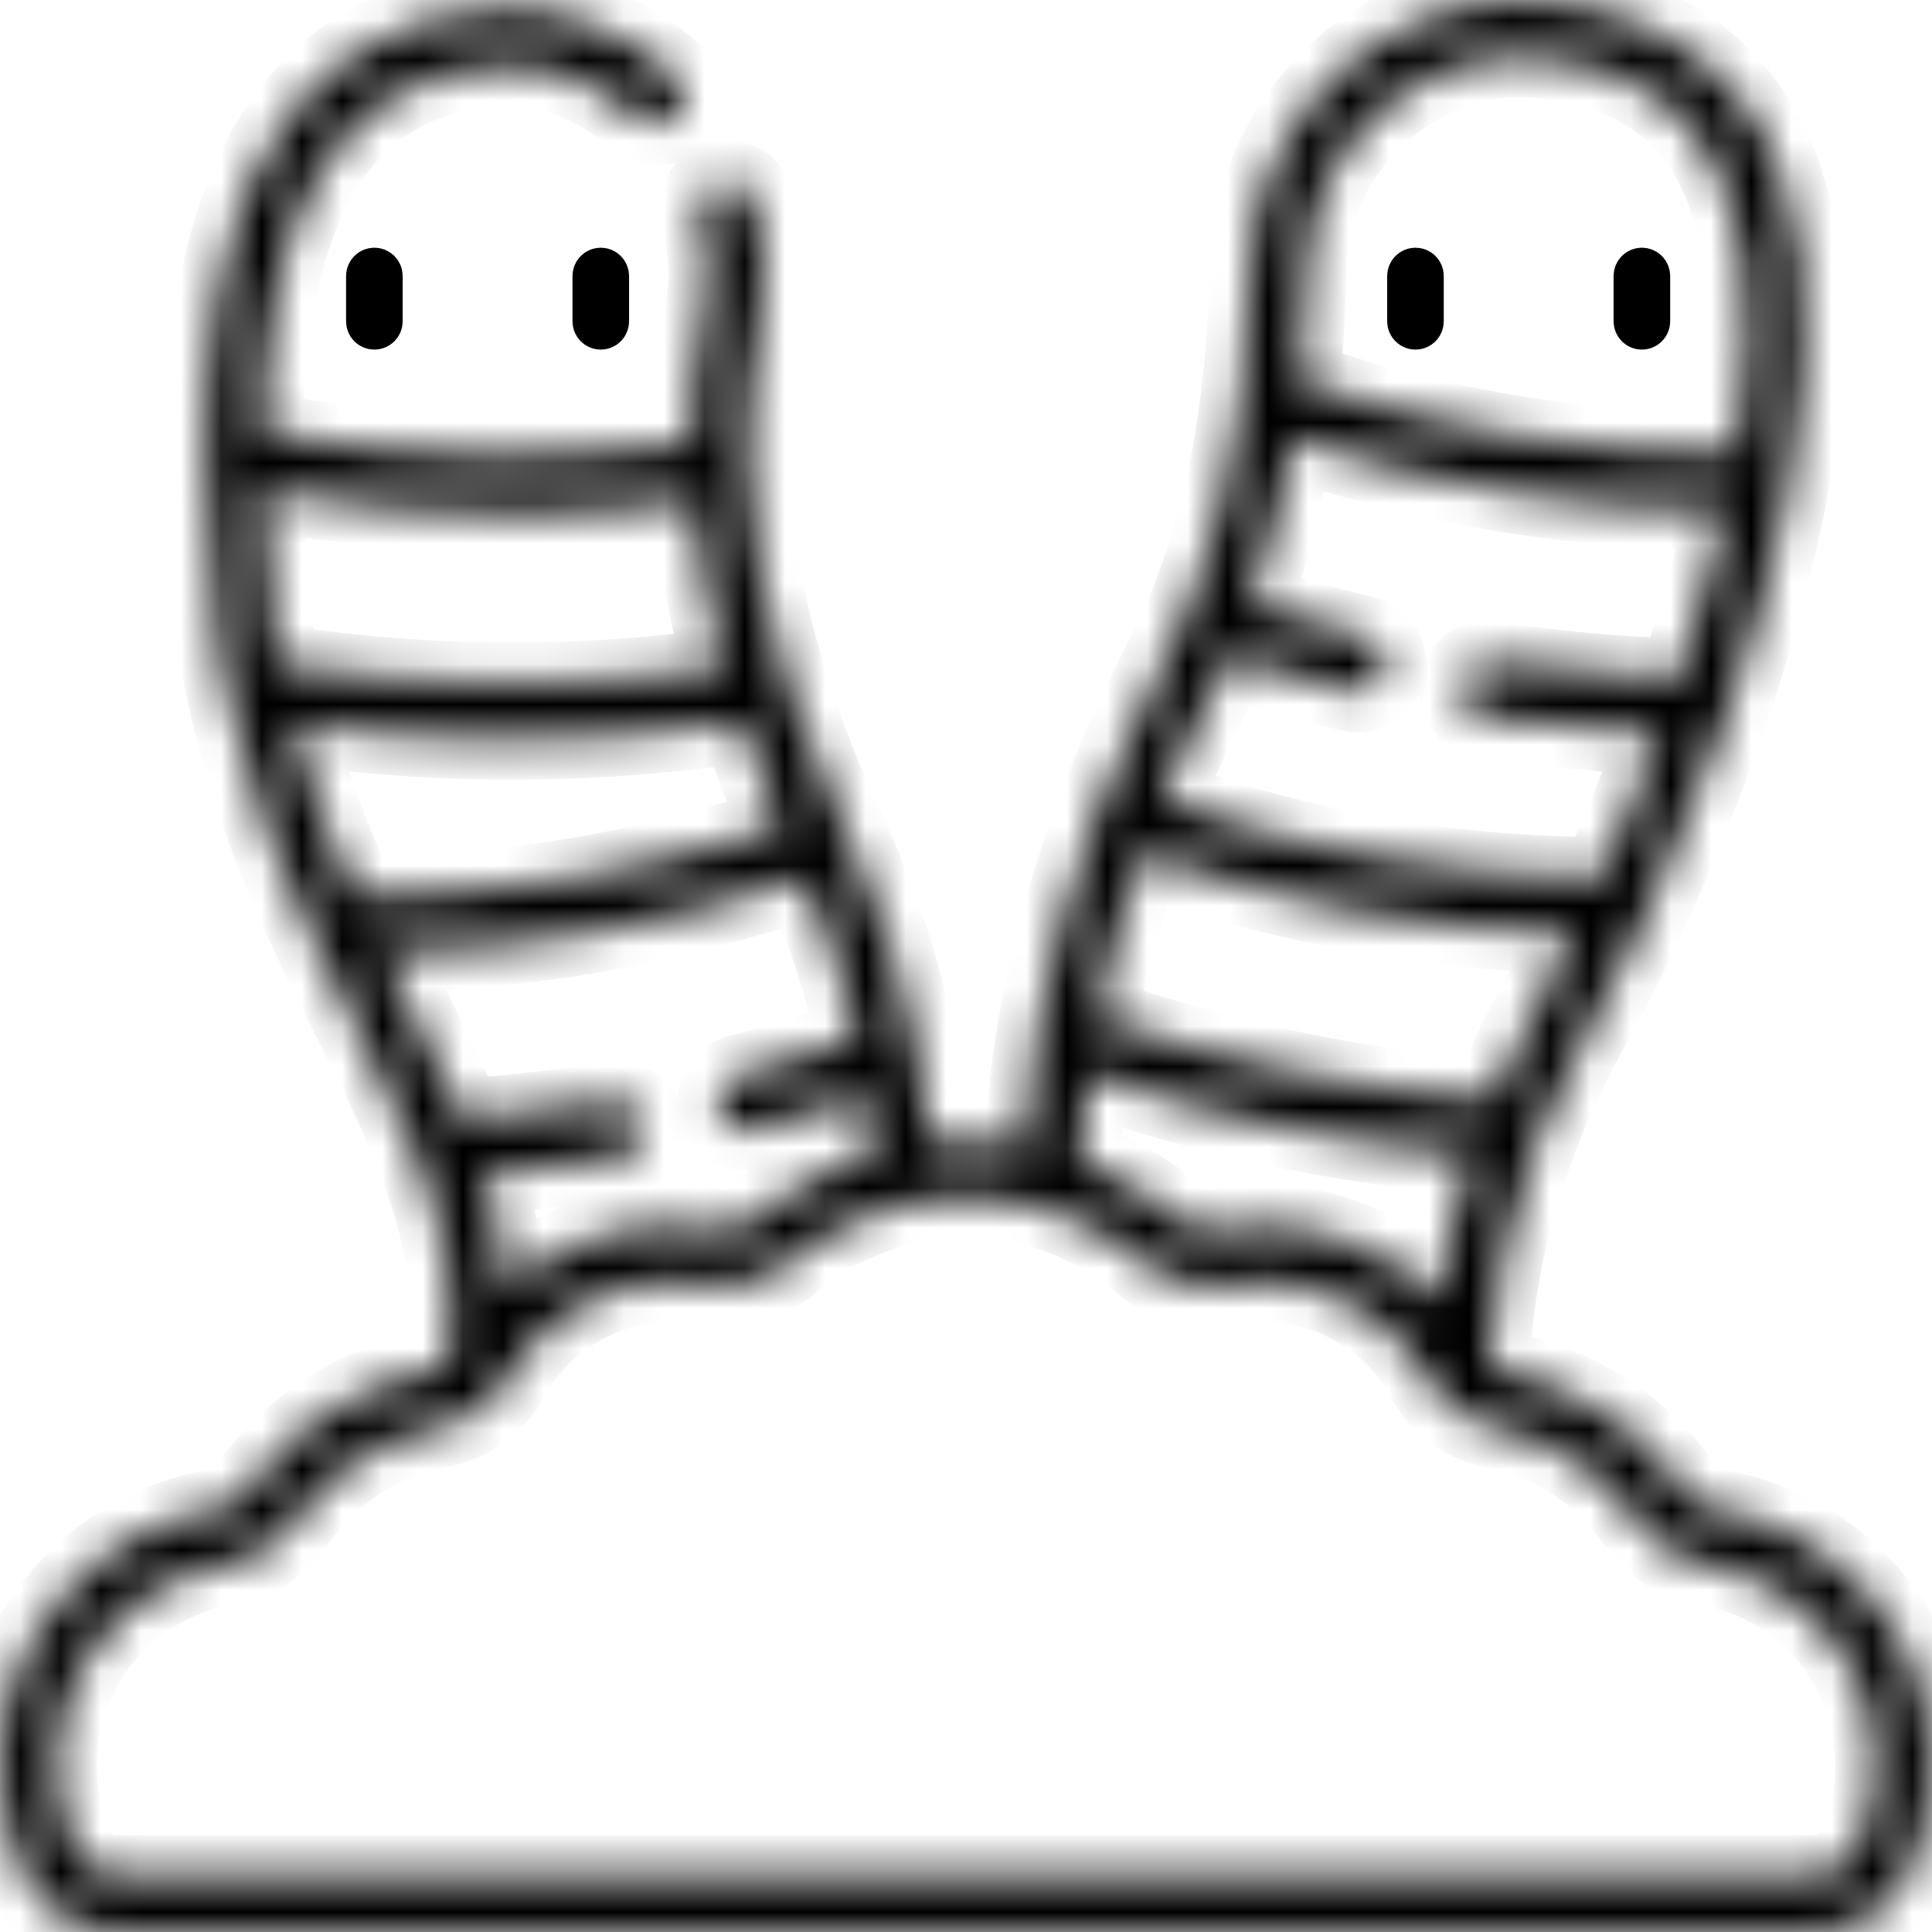 <?xml version="1.0" encoding="UTF-8"?> <svg xmlns="http://www.w3.org/2000/svg" width="48" height="48" viewBox="0 0 48 48" fill="none"><g clip-path="url(#clip0_3917_21037)"><path d="M40.792 8.186C40.68 8.186 40.589 8.095 40.589 7.983V6.858C40.589 6.745 40.68 6.654 40.792 6.654C40.904 6.654 40.995 6.745 40.995 6.858V7.983C40.995 8.095 40.904 8.186 40.792 8.186Z" fill="#212323" stroke="black"></path><path d="M35.167 8.186C35.055 8.186 34.964 8.095 34.964 7.983V6.858C34.964 6.745 35.055 6.654 35.167 6.654C35.279 6.654 35.37 6.745 35.37 6.858V7.983C35.37 8.095 35.279 8.186 35.167 8.186Z" fill="#212323" stroke="black"></path><path d="M14.926 8.186C14.814 8.186 14.723 8.095 14.723 7.983V6.858C14.723 6.745 14.814 6.654 14.926 6.654C15.038 6.654 15.129 6.745 15.129 6.858V7.983C15.129 8.095 15.038 8.186 14.926 8.186Z" fill="#212323" stroke="black"></path><path d="M9.301 8.186C9.189 8.186 9.098 8.095 9.098 7.983V6.858C9.098 6.745 9.189 6.654 9.301 6.654C9.413 6.654 9.504 6.745 9.504 6.858V7.983C9.504 8.095 9.413 8.186 9.301 8.186Z" fill="#212323" stroke="black"></path><mask id="path-5-inside-1_3917_21037" fill="white"><path d="M42.612 37.499C42.293 37.446 42.009 37.27 41.834 37.014C40.781 35.484 39.203 34.448 37.388 34.097C37.247 34.07 37.115 34.012 36.999 33.932C37.095 31.992 37.485 30.148 38.188 28.303C38.546 27.366 38.993 26.412 39.518 25.469C39.954 24.686 40.421 23.76 40.87 22.793C41.616 21.183 42.312 19.461 42.883 17.811C43.587 15.779 44.108 13.85 44.433 12.079C45.231 7.727 44.817 4.482 43.203 2.434C42.031 0.947 40.252 0.128 37.918 0.001C37.905 0 37.892 0 37.88 0C34.171 0 31.104 3.011 31.043 6.713C31.024 7.818 30.953 8.883 30.829 9.878C30.587 11.84 30.148 13.571 29.489 15.17C29.308 15.608 29.109 16.039 28.896 16.452C28.282 17.642 27.742 18.852 27.29 20.047C26.594 21.888 26.083 23.766 25.77 25.63C25.613 26.567 25.503 27.519 25.442 28.468C24.969 28.383 24.486 28.339 24 28.339C23.694 28.339 23.39 28.359 23.088 28.392C23.026 27.645 22.927 26.901 22.791 26.171C22.441 24.282 21.838 22.423 21.002 20.646C21 20.642 20.998 20.639 20.996 20.636C20.418 19.407 19.935 18.173 19.561 16.967C18.981 15.107 18.656 13.306 18.595 11.613C18.55 10.406 18.64 9.239 18.863 8.142C19.098 7.112 19.055 6.019 18.74 4.979C18.628 4.608 18.235 4.398 17.863 4.511C17.492 4.623 17.282 5.016 17.395 5.387C17.64 6.195 17.673 7.042 17.49 7.837C17.489 7.842 17.488 7.848 17.486 7.854C17.28 8.868 17.177 9.935 17.179 11.032C13.622 11.522 10.042 11.425 6.52 10.744C6.562 8.212 6.959 6.183 7.703 4.705C8.676 2.77 10.229 1.765 12.45 1.631C13.668 1.602 14.866 2.067 15.829 2.936C16.118 3.196 16.562 3.173 16.823 2.885C17.082 2.597 17.06 2.152 16.771 1.892C15.536 0.778 13.985 0.186 12.403 0.225C12.396 0.226 12.388 0.226 12.38 0.226C9.647 0.387 7.65 1.681 6.446 4.073C5.547 5.86 5.097 8.299 5.109 11.322C5.114 12.738 5.216 14.284 5.422 16.047C5.423 16.058 5.424 16.069 5.426 16.08C5.493 16.484 5.571 16.892 5.659 17.293C6.205 19.797 7.06 21.795 7.743 23.255C8.094 24.005 8.452 24.716 8.799 25.405C9.387 26.575 9.943 27.68 10.37 28.785C11.081 30.62 11.324 32.198 11.149 33.862C11.006 33.975 10.831 34.056 10.634 34.093C8.814 34.439 7.229 35.473 6.172 37.006C5.99 37.27 5.724 37.446 5.443 37.49C3.941 37.724 2.564 38.489 1.565 39.646C0.556 40.814 4.75484e-05 42.309 4.75484e-05 43.851C-0.004 44.75 0.193 45.666 0.569 46.501C0.978 47.412 1.898 48 2.91 48H45.09C46.102 48 47.022 47.412 47.431 46.501C47.807 45.666 48.003 44.75 48 43.854C48 40.686 45.734 38.013 42.612 37.499ZM32.449 6.736C32.498 3.804 34.923 1.416 37.861 1.406C39.765 1.514 41.19 2.152 42.099 3.305C43.367 4.914 43.726 7.656 43.147 11.257C39.442 11.283 35.795 10.689 32.288 9.485C32.379 8.607 32.433 7.686 32.449 6.736ZM30.146 17.096C30.278 16.84 30.405 16.577 30.526 16.311C31.525 16.638 32.546 16.929 33.569 17.177C33.624 17.19 33.68 17.197 33.735 17.197C34.052 17.197 34.34 16.98 34.417 16.659C34.509 16.281 34.277 15.901 33.899 15.81C32.946 15.579 31.994 15.309 31.061 15.006C31.524 13.739 31.873 12.367 32.104 10.908C35.59 12.073 39.207 12.663 42.881 12.665C42.6 13.988 42.21 15.395 41.718 16.865C40.16 16.816 38.595 16.672 37.06 16.434C36.676 16.375 36.317 16.637 36.258 17.021C36.198 17.405 36.461 17.764 36.845 17.824C38.291 18.048 39.762 18.191 41.23 18.253C40.794 19.438 40.302 20.64 39.78 21.794C36.045 21.785 32.379 21.142 28.865 19.884C29.241 18.955 29.67 18.02 30.146 17.096ZM28.366 21.199C31.834 22.444 35.442 23.113 39.119 23.194C38.838 23.764 38.557 24.303 38.289 24.785C37.822 25.625 37.413 26.474 37.067 27.316C33.723 27.07 30.43 26.387 27.262 25.283C27.522 23.921 27.891 22.552 28.366 21.199ZM27.032 26.691C30.116 27.745 33.313 28.414 36.56 28.686C36.167 29.873 35.894 31.067 35.735 32.287C34.347 30.856 32.21 30.132 30.249 30.548C29.923 30.618 29.566 30.521 29.296 30.29C28.56 29.663 27.724 29.176 26.829 28.846C26.868 28.127 26.935 27.407 27.032 26.691ZM6.816 15.868C6.66 14.516 6.566 13.302 6.532 12.178C8.579 12.557 10.645 12.746 12.714 12.746C14.221 12.746 15.73 12.645 17.235 12.444C17.34 13.783 17.592 15.175 17.987 16.6C14.313 17.11 10.602 17.083 6.936 16.523C6.893 16.305 6.853 16.085 6.816 15.868ZM7.276 17.994C9.083 18.244 10.899 18.371 12.717 18.371C14.616 18.371 16.515 18.233 18.405 17.96C18.69 18.812 19.026 19.675 19.407 20.537C15.993 21.691 12.44 22.267 8.831 22.256C8.314 21.122 7.728 19.695 7.276 17.994ZM10.055 24.773C9.872 24.409 9.685 24.037 9.499 23.658C13.079 23.6 16.601 22.985 19.991 21.823C20.559 23.126 20.994 24.472 21.289 25.837C20.323 26.166 19.338 26.458 18.355 26.708C17.979 26.803 17.751 27.186 17.846 27.562C17.927 27.88 18.213 28.092 18.527 28.092C18.584 28.092 18.642 28.085 18.701 28.071C19.652 27.829 20.604 27.549 21.541 27.236C21.61 27.712 21.663 28.192 21.699 28.672C20.59 28.998 19.553 29.557 18.666 30.323C18.43 30.527 18.102 30.605 17.766 30.537C15.906 30.161 13.949 30.77 12.582 32.036C12.513 31.103 12.321 30.164 11.999 29.171C13.15 29.081 14.301 28.942 15.432 28.755C15.815 28.691 16.074 28.329 16.011 27.946C15.947 27.563 15.584 27.304 15.202 27.367C13.98 27.57 12.733 27.715 11.489 27.798C11.072 26.797 10.576 25.81 10.055 24.773ZM46.149 45.924C45.966 46.331 45.55 46.594 45.09 46.594H2.91C2.45 46.594 2.034 46.331 1.851 45.924C1.557 45.271 1.403 44.556 1.406 43.854C1.406 42.646 1.841 41.478 2.629 40.565C3.41 39.661 4.487 39.062 5.659 38.879C6.32 38.776 6.929 38.385 7.329 37.804C8.175 36.578 9.442 35.751 10.896 35.474C11.669 35.328 12.312 34.864 12.662 34.201C13.421 32.762 15.052 31.835 16.676 31.835C16.948 31.835 17.22 31.861 17.487 31.915C18.253 32.07 19.018 31.877 19.585 31.387C20.811 30.328 22.378 29.745 24 29.745C25.606 29.745 27.163 30.319 28.383 31.36C28.984 31.872 29.791 32.083 30.542 31.924C32.42 31.525 34.514 32.502 35.41 34.198C35.764 34.87 36.388 35.337 37.121 35.478C38.571 35.758 39.833 36.587 40.675 37.811V37.811C41.066 38.38 41.689 38.772 42.383 38.886C44.823 39.288 46.593 41.377 46.593 43.857C46.596 44.556 46.443 45.271 46.149 45.924Z"></path></mask><path d="M42.612 37.499C42.293 37.446 42.009 37.27 41.834 37.014C40.781 35.484 39.203 34.448 37.388 34.097C37.247 34.07 37.115 34.012 36.999 33.932C37.095 31.992 37.485 30.148 38.188 28.303C38.546 27.366 38.993 26.412 39.518 25.469C39.954 24.686 40.421 23.76 40.87 22.793C41.616 21.183 42.312 19.461 42.883 17.811C43.587 15.779 44.108 13.85 44.433 12.079C45.231 7.727 44.817 4.482 43.203 2.434C42.031 0.947 40.252 0.128 37.918 0.001C37.905 0 37.892 0 37.88 0C34.171 0 31.104 3.011 31.043 6.713C31.024 7.818 30.953 8.883 30.829 9.878C30.587 11.84 30.148 13.571 29.489 15.17C29.308 15.608 29.109 16.039 28.896 16.452C28.282 17.642 27.742 18.852 27.29 20.047C26.594 21.888 26.083 23.766 25.77 25.63C25.613 26.567 25.503 27.519 25.442 28.468C24.969 28.383 24.486 28.339 24 28.339C23.694 28.339 23.39 28.359 23.088 28.392C23.026 27.645 22.927 26.901 22.791 26.171C22.441 24.282 21.838 22.423 21.002 20.646C21 20.642 20.998 20.639 20.996 20.636C20.418 19.407 19.935 18.173 19.561 16.967C18.981 15.107 18.656 13.306 18.595 11.613C18.55 10.406 18.64 9.239 18.863 8.142C19.098 7.112 19.055 6.019 18.74 4.979C18.628 4.608 18.235 4.398 17.863 4.511C17.492 4.623 17.282 5.016 17.395 5.387C17.64 6.195 17.673 7.042 17.49 7.837C17.489 7.842 17.488 7.848 17.486 7.854C17.28 8.868 17.177 9.935 17.179 11.032C13.622 11.522 10.042 11.425 6.52 10.744C6.562 8.212 6.959 6.183 7.703 4.705C8.676 2.77 10.229 1.765 12.45 1.631C13.668 1.602 14.866 2.067 15.829 2.936C16.118 3.196 16.562 3.173 16.823 2.885C17.082 2.597 17.06 2.152 16.771 1.892C15.536 0.778 13.985 0.186 12.403 0.225C12.396 0.226 12.388 0.226 12.38 0.226C9.647 0.387 7.65 1.681 6.446 4.073C5.547 5.86 5.097 8.299 5.109 11.322C5.114 12.738 5.216 14.284 5.422 16.047C5.423 16.058 5.424 16.069 5.426 16.08C5.493 16.484 5.571 16.892 5.659 17.293C6.205 19.797 7.06 21.795 7.743 23.255C8.094 24.005 8.452 24.716 8.799 25.405C9.387 26.575 9.943 27.68 10.37 28.785C11.081 30.62 11.324 32.198 11.149 33.862C11.006 33.975 10.831 34.056 10.634 34.093C8.814 34.439 7.229 35.473 6.172 37.006C5.99 37.27 5.724 37.446 5.443 37.49C3.941 37.724 2.564 38.489 1.565 39.646C0.556 40.814 4.75484e-05 42.309 4.75484e-05 43.851C-0.004 44.75 0.193 45.666 0.569 46.501C0.978 47.412 1.898 48 2.91 48H45.09C46.102 48 47.022 47.412 47.431 46.501C47.807 45.666 48.003 44.75 48 43.854C48 40.686 45.734 38.013 42.612 37.499ZM32.449 6.736C32.498 3.804 34.923 1.416 37.861 1.406C39.765 1.514 41.19 2.152 42.099 3.305C43.367 4.914 43.726 7.656 43.147 11.257C39.442 11.283 35.795 10.689 32.288 9.485C32.379 8.607 32.433 7.686 32.449 6.736ZM30.146 17.096C30.278 16.84 30.405 16.577 30.526 16.311C31.525 16.638 32.546 16.929 33.569 17.177C33.624 17.19 33.68 17.197 33.735 17.197C34.052 17.197 34.34 16.98 34.417 16.659C34.509 16.281 34.277 15.901 33.899 15.81C32.946 15.579 31.994 15.309 31.061 15.006C31.524 13.739 31.873 12.367 32.104 10.908C35.59 12.073 39.207 12.663 42.881 12.665C42.6 13.988 42.21 15.395 41.718 16.865C40.16 16.816 38.595 16.672 37.06 16.434C36.676 16.375 36.317 16.637 36.258 17.021C36.198 17.405 36.461 17.764 36.845 17.824C38.291 18.048 39.762 18.191 41.23 18.253C40.794 19.438 40.302 20.64 39.78 21.794C36.045 21.785 32.379 21.142 28.865 19.884C29.241 18.955 29.67 18.02 30.146 17.096ZM28.366 21.199C31.834 22.444 35.442 23.113 39.119 23.194C38.838 23.764 38.557 24.303 38.289 24.785C37.822 25.625 37.413 26.474 37.067 27.316C33.723 27.07 30.43 26.387 27.262 25.283C27.522 23.921 27.891 22.552 28.366 21.199ZM27.032 26.691C30.116 27.745 33.313 28.414 36.56 28.686C36.167 29.873 35.894 31.067 35.735 32.287C34.347 30.856 32.21 30.132 30.249 30.548C29.923 30.618 29.566 30.521 29.296 30.29C28.56 29.663 27.724 29.176 26.829 28.846C26.868 28.127 26.935 27.407 27.032 26.691ZM6.816 15.868C6.66 14.516 6.566 13.302 6.532 12.178C8.579 12.557 10.645 12.746 12.714 12.746C14.221 12.746 15.73 12.645 17.235 12.444C17.34 13.783 17.592 15.175 17.987 16.6C14.313 17.11 10.602 17.083 6.936 16.523C6.893 16.305 6.853 16.085 6.816 15.868ZM7.276 17.994C9.083 18.244 10.899 18.371 12.717 18.371C14.616 18.371 16.515 18.233 18.405 17.96C18.69 18.812 19.026 19.675 19.407 20.537C15.993 21.691 12.44 22.267 8.831 22.256C8.314 21.122 7.728 19.695 7.276 17.994ZM10.055 24.773C9.872 24.409 9.685 24.037 9.499 23.658C13.079 23.6 16.601 22.985 19.991 21.823C20.559 23.126 20.994 24.472 21.289 25.837C20.323 26.166 19.338 26.458 18.355 26.708C17.979 26.803 17.751 27.186 17.846 27.562C17.927 27.88 18.213 28.092 18.527 28.092C18.584 28.092 18.642 28.085 18.701 28.071C19.652 27.829 20.604 27.549 21.541 27.236C21.61 27.712 21.663 28.192 21.699 28.672C20.59 28.998 19.553 29.557 18.666 30.323C18.43 30.527 18.102 30.605 17.766 30.537C15.906 30.161 13.949 30.77 12.582 32.036C12.513 31.103 12.321 30.164 11.999 29.171C13.15 29.081 14.301 28.942 15.432 28.755C15.815 28.691 16.074 28.329 16.011 27.946C15.947 27.563 15.584 27.304 15.202 27.367C13.98 27.57 12.733 27.715 11.489 27.798C11.072 26.797 10.576 25.81 10.055 24.773ZM46.149 45.924C45.966 46.331 45.55 46.594 45.09 46.594H2.91C2.45 46.594 2.034 46.331 1.851 45.924C1.557 45.271 1.403 44.556 1.406 43.854C1.406 42.646 1.841 41.478 2.629 40.565C3.41 39.661 4.487 39.062 5.659 38.879C6.32 38.776 6.929 38.385 7.329 37.804C8.175 36.578 9.442 35.751 10.896 35.474C11.669 35.328 12.312 34.864 12.662 34.201C13.421 32.762 15.052 31.835 16.676 31.835C16.948 31.835 17.22 31.861 17.487 31.915C18.253 32.07 19.018 31.877 19.585 31.387C20.811 30.328 22.378 29.745 24 29.745C25.606 29.745 27.163 30.319 28.383 31.36C28.984 31.872 29.791 32.083 30.542 31.924C32.42 31.525 34.514 32.502 35.41 34.198C35.764 34.87 36.388 35.337 37.121 35.478C38.571 35.758 39.833 36.587 40.675 37.811V37.811C41.066 38.38 41.689 38.772 42.383 38.886C44.823 39.288 46.593 41.377 46.593 43.857C46.596 44.556 46.443 45.271 46.149 45.924Z" fill="#212323" stroke="black" stroke-width="2" mask="url(#path-5-inside-1_3917_21037)"></path></g><defs><clipPath id="clip0_3917_21037"><rect width="48" height="48" fill="white"></rect></clipPath></defs></svg> 